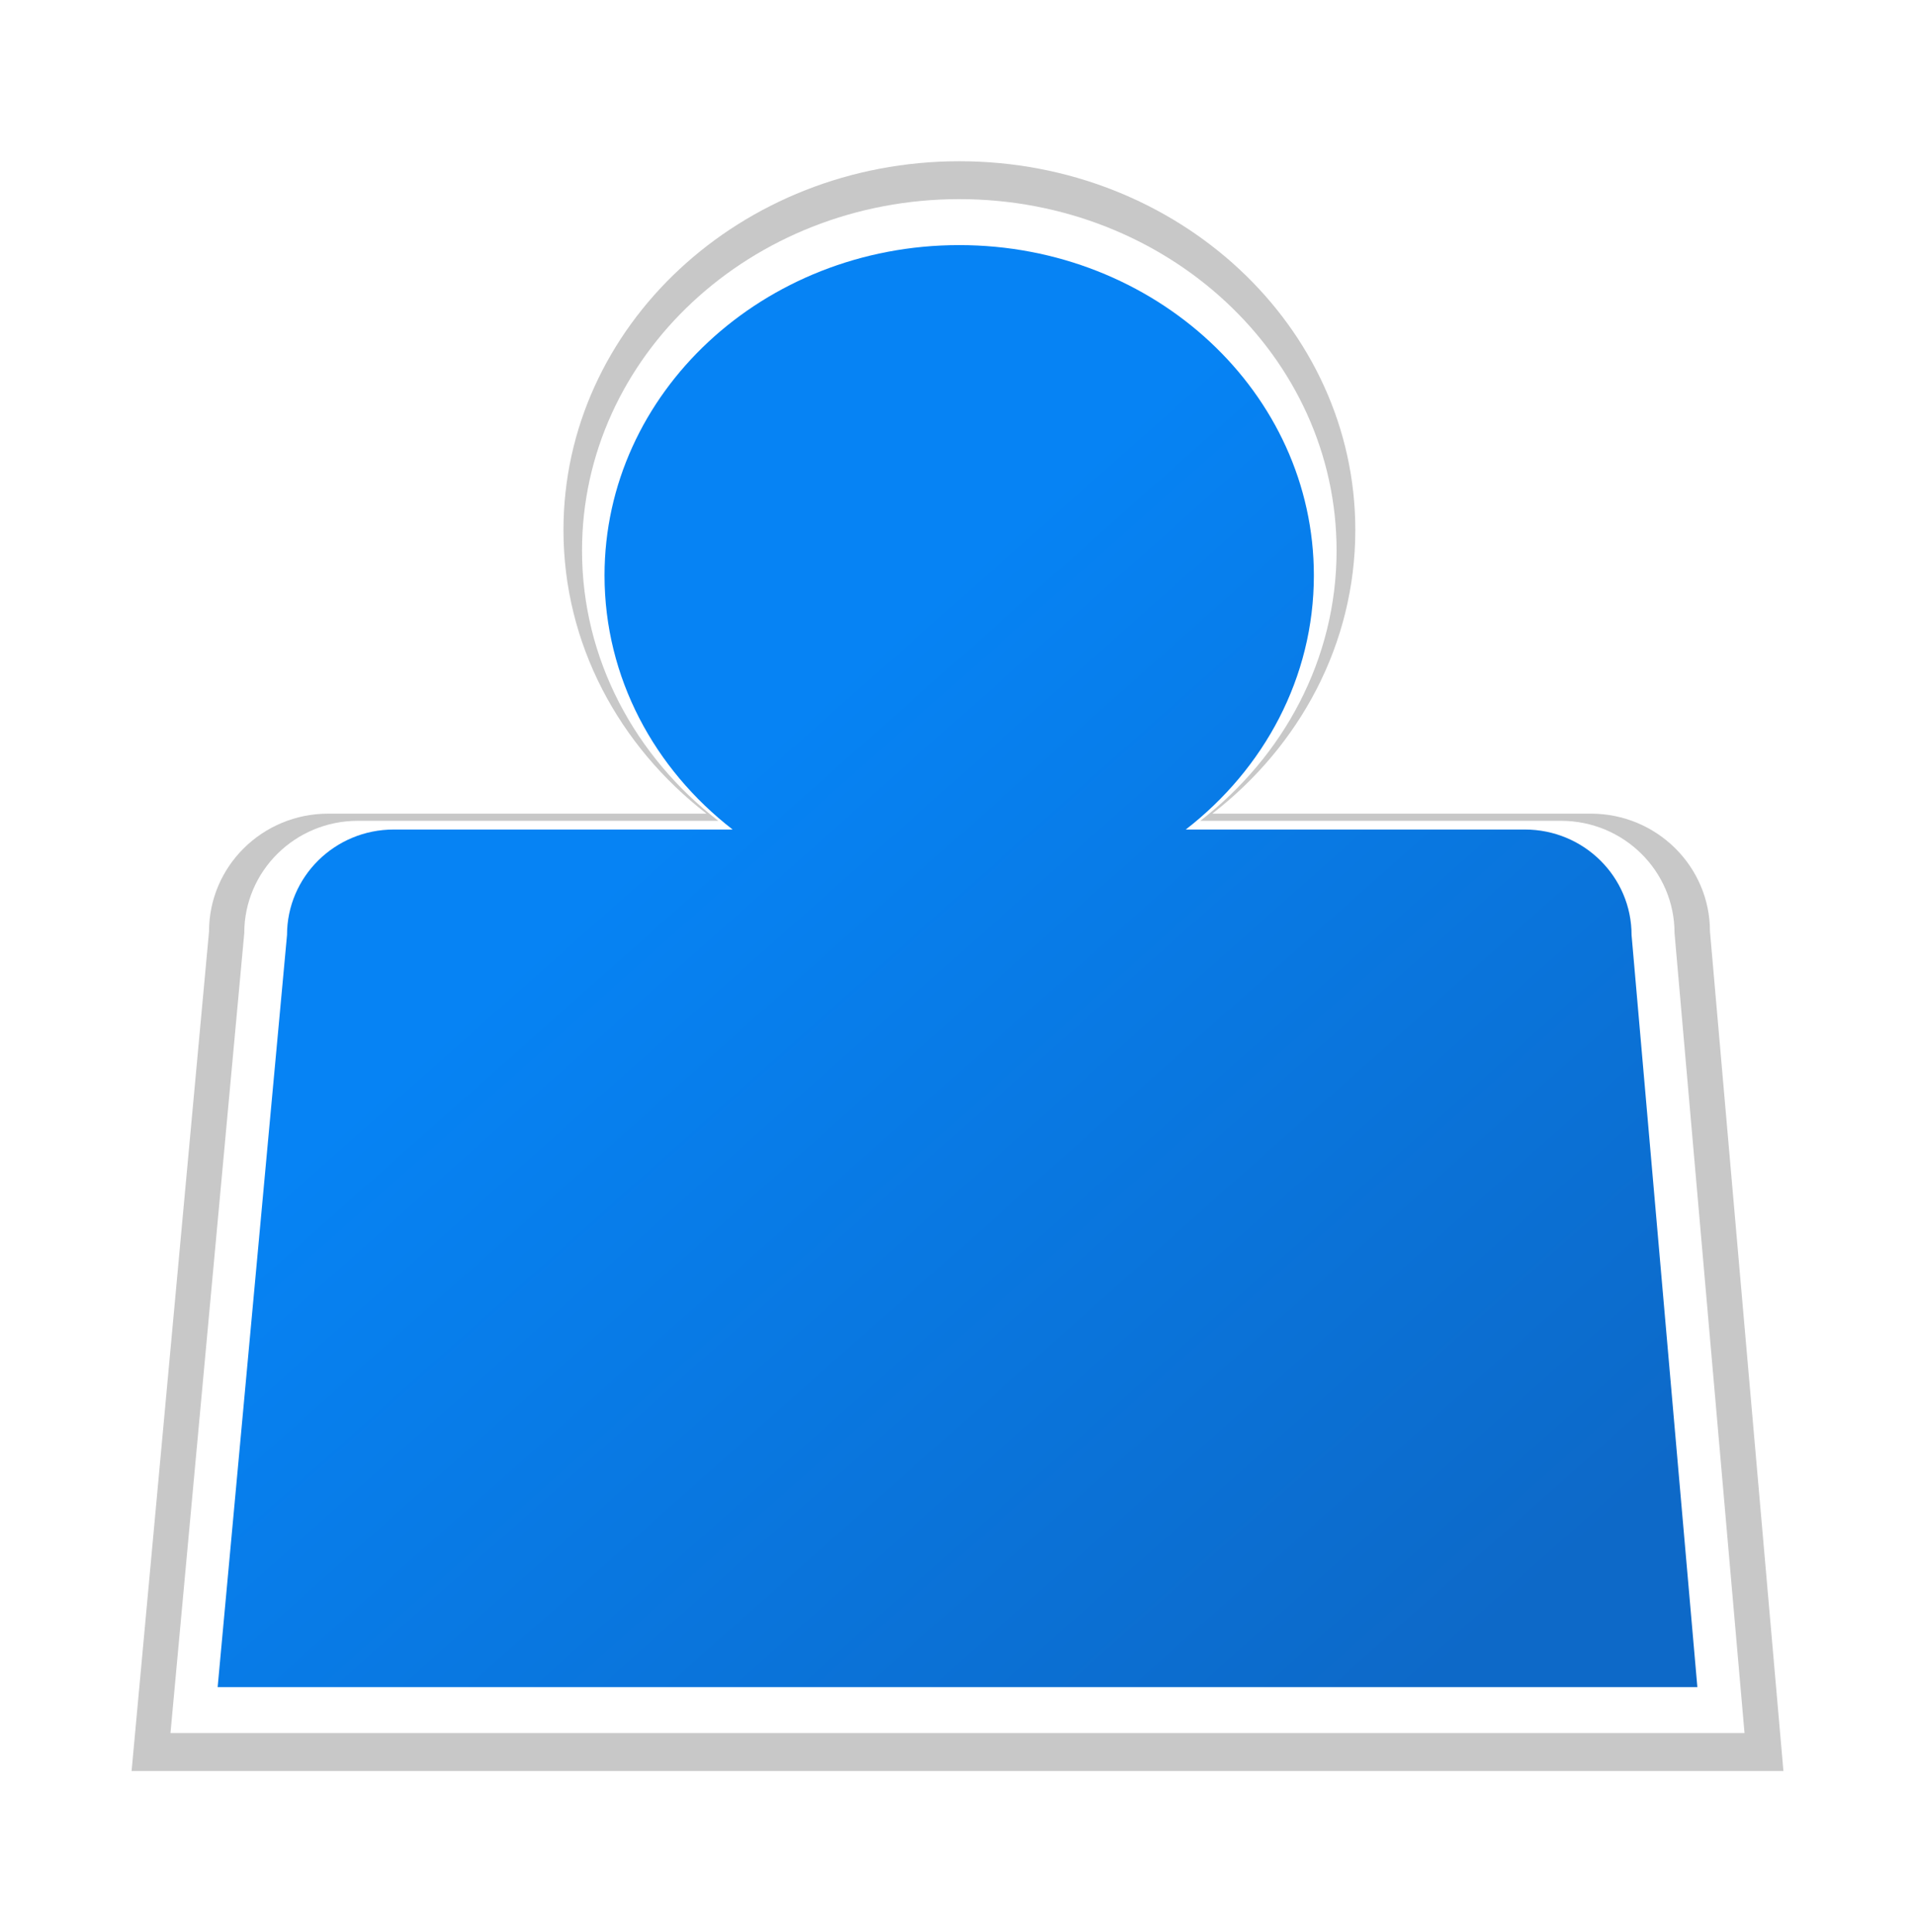 <svg enable-background="new 0 0 162.305 163.753" height="163.753" viewBox="0 0 162.305 163.753" width="162.305" xmlns="http://www.w3.org/2000/svg" xmlns:xlink="http://www.w3.org/1999/xlink"><filter id="a" color-interpolation-filters="sRGB" height="1.049" width="1.047" x="-.024" y="-.024"><feGaussianBlur stdDeviation="1.382"/></filter><linearGradient id="b" gradientUnits="userSpaceOnUse" x1="212.521" x2="147.916" y1="61.787" y2="-10.894"><stop offset="0" stop-color="#0d69c8"/><stop offset="1" stop-color="#0683f4"/></linearGradient><path d="m144.927 78.931c0-5.509-4.52-9.976-10.095-9.976h-32.084c7.403-5.732 12.121-14.371 12.121-24.039 0-17.259-15.023-31.251-33.555-31.251-18.534 0-33.557 13.992-33.557 31.251 0 9.668 4.718 18.306 12.121 24.039h-32.065c-5.574 0-10.096 4.467-10.096 9.976l-6.564 71.157h140z" fill="#c8c8c8" filter="url(#a)"/><path d="m141.924 79.07c0-5.25-4.307-9.507-9.62-9.507h-30.573c7.055-5.462 11.55-13.695 11.55-22.907 0-16.447-14.316-29.78-31.975-29.78-17.661 0-31.977 13.333-31.977 29.78 0 9.213 4.495 17.444 11.55 22.907h-30.555c-5.311 0-9.621 4.257-9.621 9.507l-6.255 67.807h133.408z" fill="#fff"/><path d="m138.282 79.238c0-4.935-4.049-8.937-9.043-8.937h-28.741c6.632-5.135 10.858-12.874 10.858-21.534 0-15.461-13.458-27.995-30.059-27.995-16.603 0-30.061 12.534-30.061 27.995 0 8.661 4.226 16.399 10.858 21.534h-28.724c-4.993 0-9.044 4.002-9.044 8.937l-5.88 63.743h125.413z" fill="url(#b)"/></svg>